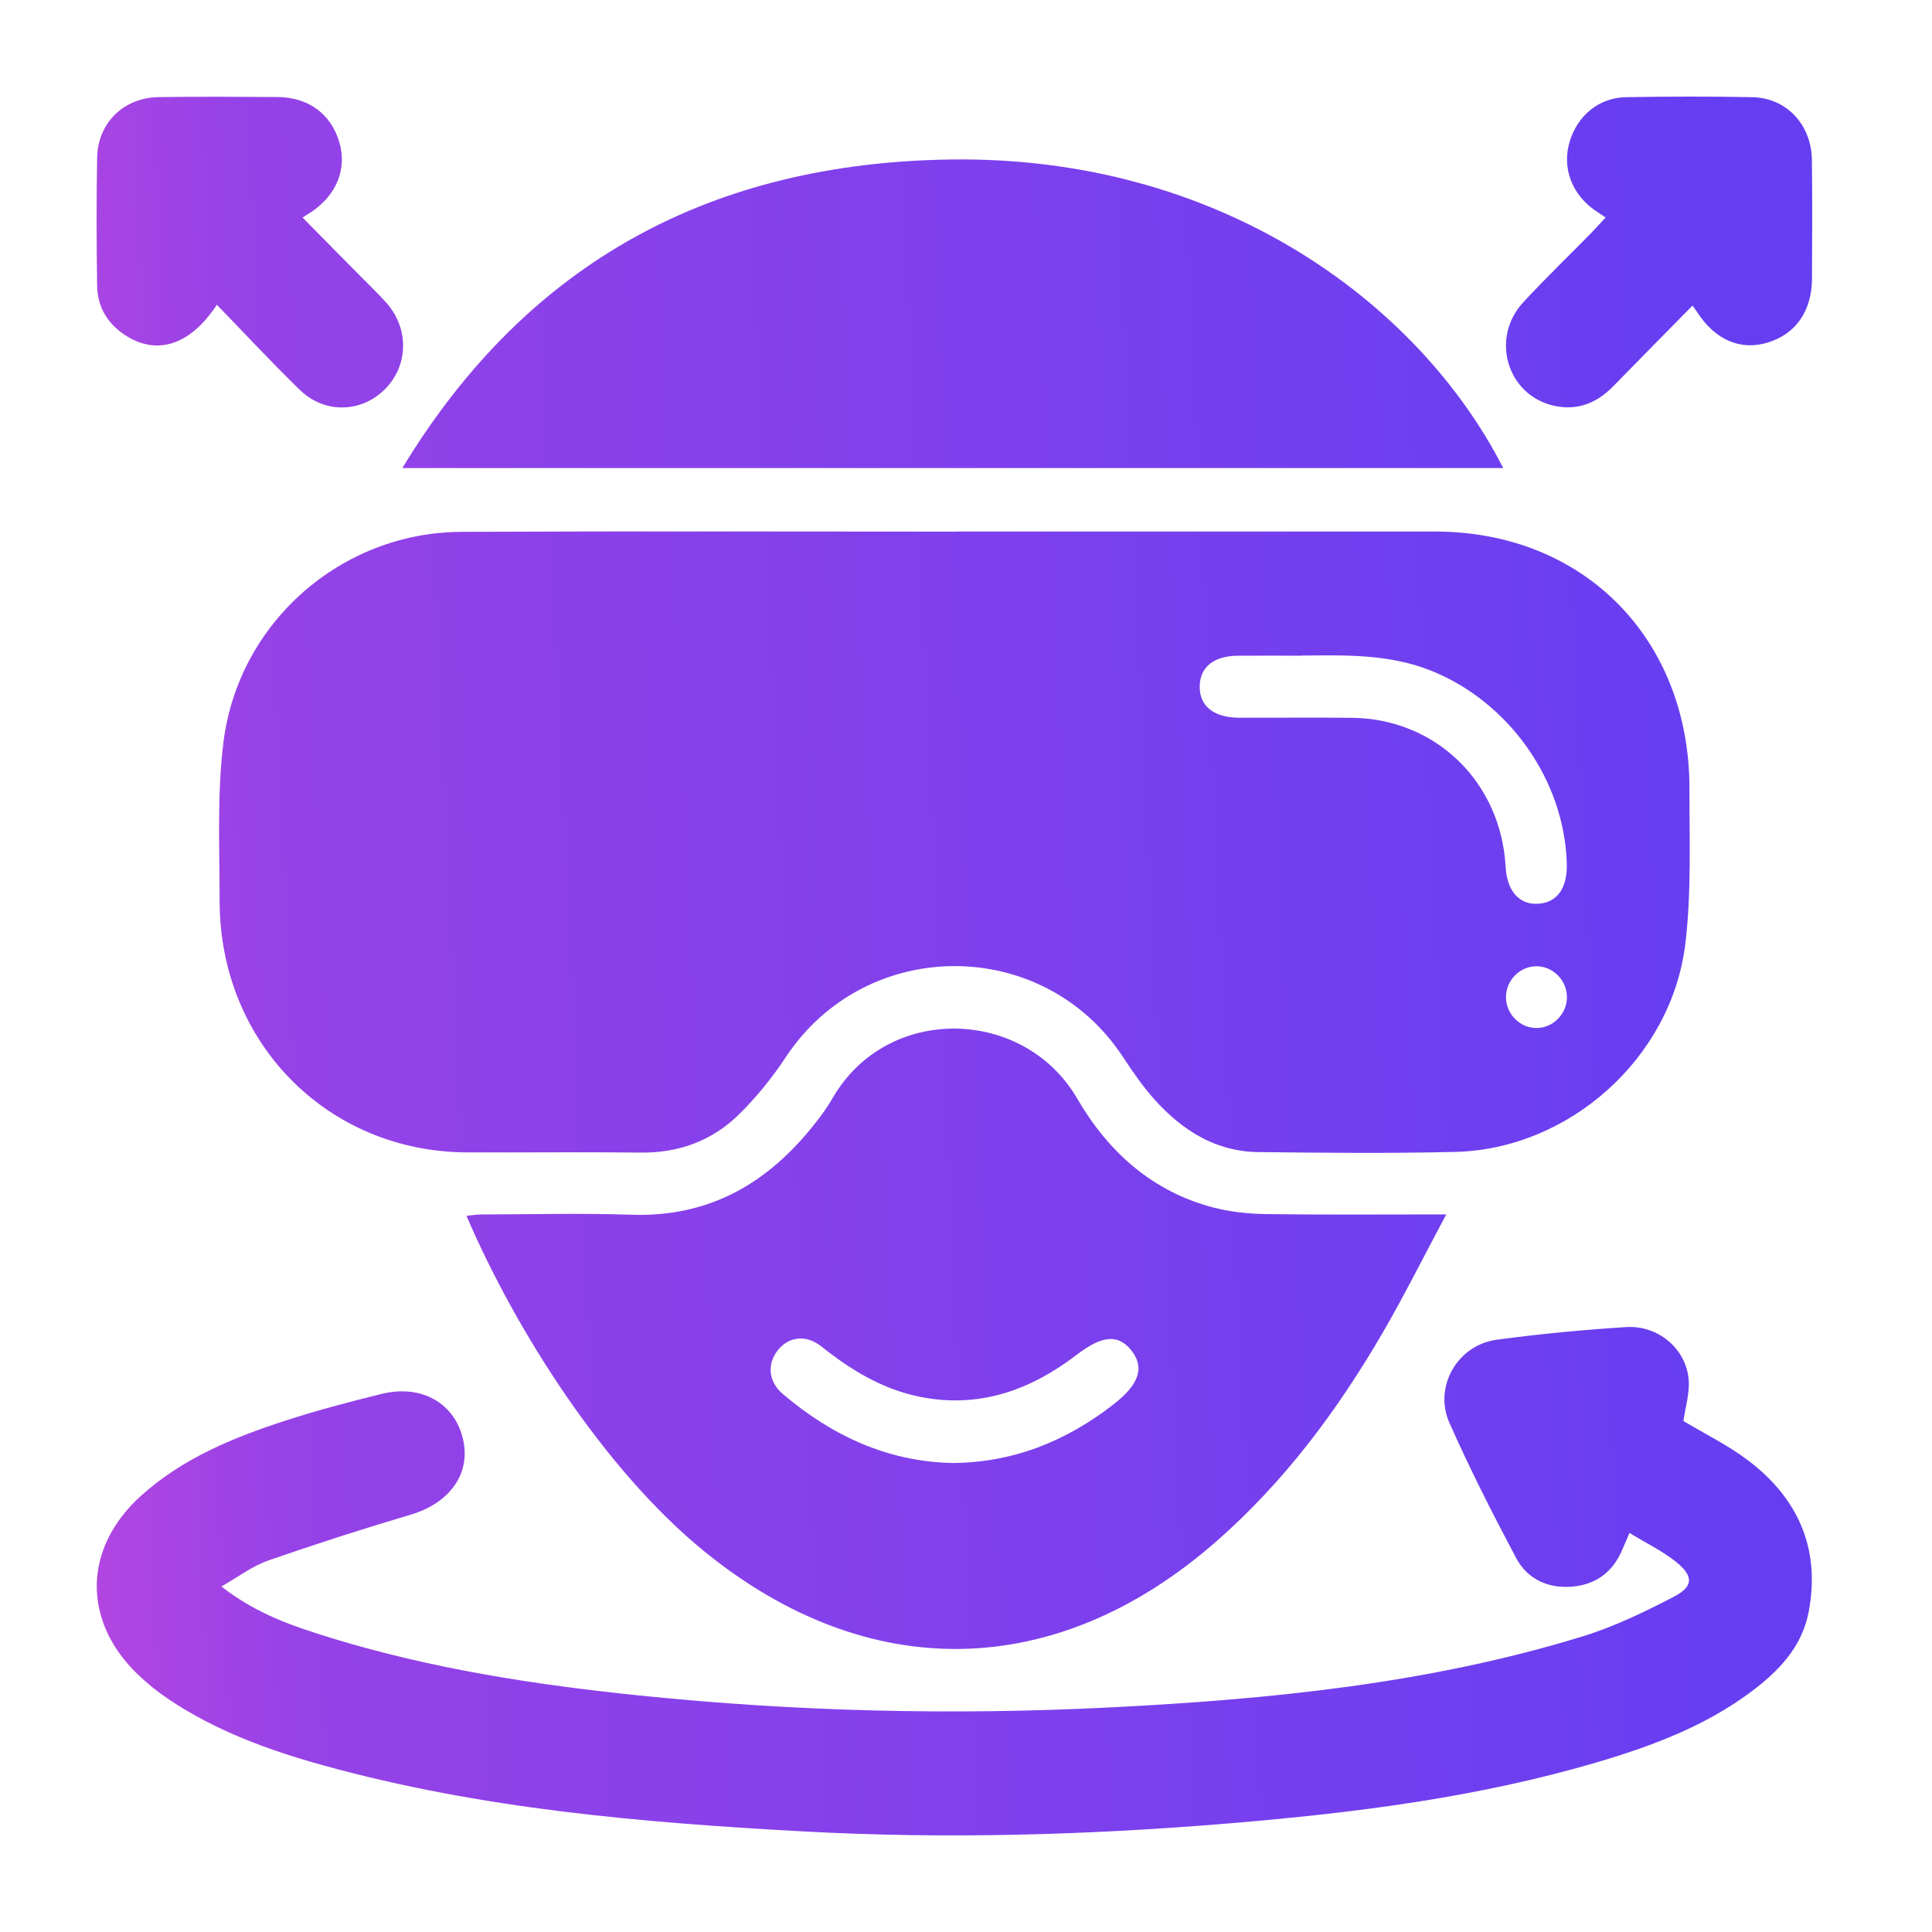<svg width="80" height="80" viewBox="0 0 80 80" fill="none" xmlns="http://www.w3.org/2000/svg">
<path d="M39.537 22.01C46.168 22.01 52.796 22.008 59.427 22.01C65.577 22.012 69.969 26.451 69.957 32.678C69.953 34.817 70.041 36.977 69.785 39.088C69.209 43.819 64.967 47.589 60.253 47.698C57.534 47.763 54.812 47.737 52.091 47.705C50.344 47.683 48.963 46.812 47.822 45.546C47.326 44.997 46.9 44.375 46.492 43.755C43.188 38.741 35.85 38.76 32.538 43.774C31.97 44.635 31.307 45.454 30.572 46.171C29.465 47.248 28.094 47.743 26.536 47.726C24.132 47.698 21.728 47.728 19.325 47.718C13.552 47.69 9.096 43.169 9.094 37.31C9.094 35.117 8.983 32.901 9.252 30.738C9.871 25.765 14.14 22.047 19.094 22.023C25.909 21.991 32.724 22.014 39.539 22.014L39.537 22.01ZM53.889 27.151C53.019 27.151 52.146 27.146 51.276 27.151C50.266 27.157 49.692 27.614 49.677 28.412C49.662 29.236 50.257 29.715 51.312 29.719C52.87 29.723 54.427 29.706 55.986 29.723C59.459 29.762 62.153 32.386 62.345 35.898C62.401 36.896 62.909 37.471 63.692 37.423C64.48 37.376 64.908 36.771 64.878 35.752C64.775 32.3 62.483 29.071 59.273 27.777C57.523 27.073 55.708 27.129 53.889 27.146V27.151ZM64.882 41.258C64.866 40.56 64.277 39.992 63.591 40.011C62.9 40.028 62.343 40.622 62.36 41.32C62.377 42.017 62.966 42.586 63.652 42.568C64.338 42.551 64.902 41.95 64.885 41.258H64.882ZM59.885 50.288C58.953 52.028 58.148 53.648 57.244 55.203C55.369 58.424 53.163 61.38 50.35 63.839C43.745 69.619 35.945 69.765 29.155 64.232C25.041 60.878 21.366 55.126 19.316 50.346C19.528 50.325 19.719 50.288 19.909 50.288C21.995 50.284 24.083 50.23 26.169 50.299C29.376 50.404 31.805 48.992 33.742 46.527C34.005 46.192 34.261 45.847 34.473 45.478C36.718 41.562 42.4 41.693 44.609 45.495C45.886 47.696 47.722 49.346 50.246 50.001C50.954 50.185 51.703 50.262 52.434 50.273C54.836 50.305 57.239 50.286 59.885 50.286V50.288ZM39.429 60.58C41.947 60.565 44.135 59.683 46.096 58.162C47.178 57.323 47.404 56.628 46.849 55.922C46.309 55.233 45.64 55.289 44.581 56.1C42.646 57.581 40.515 58.334 38.069 57.834C36.534 57.52 35.236 56.729 34.018 55.759C33.37 55.242 32.643 55.345 32.192 55.929C31.76 56.489 31.82 57.214 32.406 57.714C34.441 59.447 36.746 60.522 39.429 60.58ZM11.061 64.633C13.026 63.949 15.011 63.311 17.006 62.719C18.607 62.245 19.496 61.037 19.178 59.617C18.84 58.106 17.459 57.308 15.799 57.72C14.466 58.048 13.136 58.398 11.832 58.821C9.663 59.524 7.556 60.383 5.824 61.951C3.45 64.101 3.397 67.102 5.695 69.323C6.095 69.709 6.533 70.061 6.995 70.37C8.954 71.681 11.137 72.477 13.384 73.099C19.892 74.901 26.57 75.47 33.27 75.835C39.162 76.156 45.047 75.989 50.922 75.5C56.083 75.069 61.215 74.429 66.204 72.949C68.44 72.286 70.615 71.469 72.513 70.05C73.64 69.209 74.612 68.207 74.891 66.757C75.391 64.154 74.468 62.065 72.424 60.501C71.57 59.848 70.586 59.37 69.707 58.84C69.785 58.278 69.969 57.697 69.925 57.134C69.821 55.853 68.663 54.867 67.329 54.952C65.539 55.066 63.747 55.236 61.971 55.476C60.355 55.695 59.355 57.415 60.016 58.913C60.857 60.814 61.801 62.67 62.775 64.506C63.252 65.403 64.118 65.787 65.12 65.697C66.09 65.609 66.791 65.088 67.176 64.165C67.254 63.978 67.337 63.796 67.475 63.477C68.163 63.897 68.832 64.219 69.398 64.671C70.137 65.266 70.128 65.693 69.302 66.122C68.087 66.751 66.837 67.358 65.535 67.759C59.173 69.713 52.612 70.364 46.009 70.698C39.482 71.031 32.965 70.874 26.464 70.205C22.154 69.761 17.878 69.102 13.719 67.826C12.181 67.353 10.65 66.851 9.168 65.693C9.886 65.285 10.441 64.854 11.067 64.635L11.061 64.633ZM62.246 19.382C58.722 12.482 50.454 6.434 39.325 6.605C29.619 6.755 21.917 10.71 16.66 19.382H62.246ZM12.416 16.144C13.427 17.131 14.939 17.099 15.917 16.138C16.919 15.157 16.955 13.604 15.989 12.527C15.616 12.113 15.21 11.727 14.818 11.33C14.064 10.566 13.31 9.8 12.527 9.006C12.723 8.884 12.812 8.83 12.899 8.772C13.948 8.062 14.377 6.976 14.047 5.876C13.7 4.713 12.766 4.024 11.487 4.018C9.85 4.007 8.213 3.998 6.578 4.02C5.125 4.039 4.047 5.086 4.022 6.532C3.99 8.298 3.996 10.064 4.022 11.83C4.034 12.754 4.496 13.462 5.271 13.934C6.546 14.713 7.901 14.265 8.979 12.619C10.157 13.834 11.26 15.018 12.414 16.146L12.416 16.144ZM65.922 9.615C64.972 10.583 63.993 11.523 63.074 12.518C61.695 14.009 62.411 16.374 64.353 16.803C65.308 17.013 66.115 16.696 66.797 15.998C67.881 14.887 68.974 13.782 70.084 12.653C70.198 12.814 70.245 12.877 70.287 12.941C71.024 14.074 72.064 14.524 73.18 14.19C74.355 13.84 75.025 12.887 75.031 11.523C75.039 9.89 75.048 8.257 75.027 6.627C75.008 5.155 73.974 4.052 72.557 4.024C70.817 3.99 69.072 3.994 67.331 4.024C66.21 4.043 65.323 4.782 64.997 5.863C64.679 6.921 65.062 8 65.999 8.678C66.143 8.783 66.295 8.875 66.486 9.004C66.27 9.238 66.098 9.431 65.918 9.615H65.922Z" fill="url(#paint0_linear_1003_1613)"/>
<defs>
<linearGradient id="paint0_linear_1003_1613" x1="3.152" y1="544.752" x2="95.117" y2="540.437" gradientUnits="userSpaceOnUse">
<stop stop-color="#FF4ED2"/>
<stop offset="0.346" stop-color="#9542E7"/>
<stop offset="1" stop-color="#663EF1"/>
</linearGradient>
</defs>
</svg>
